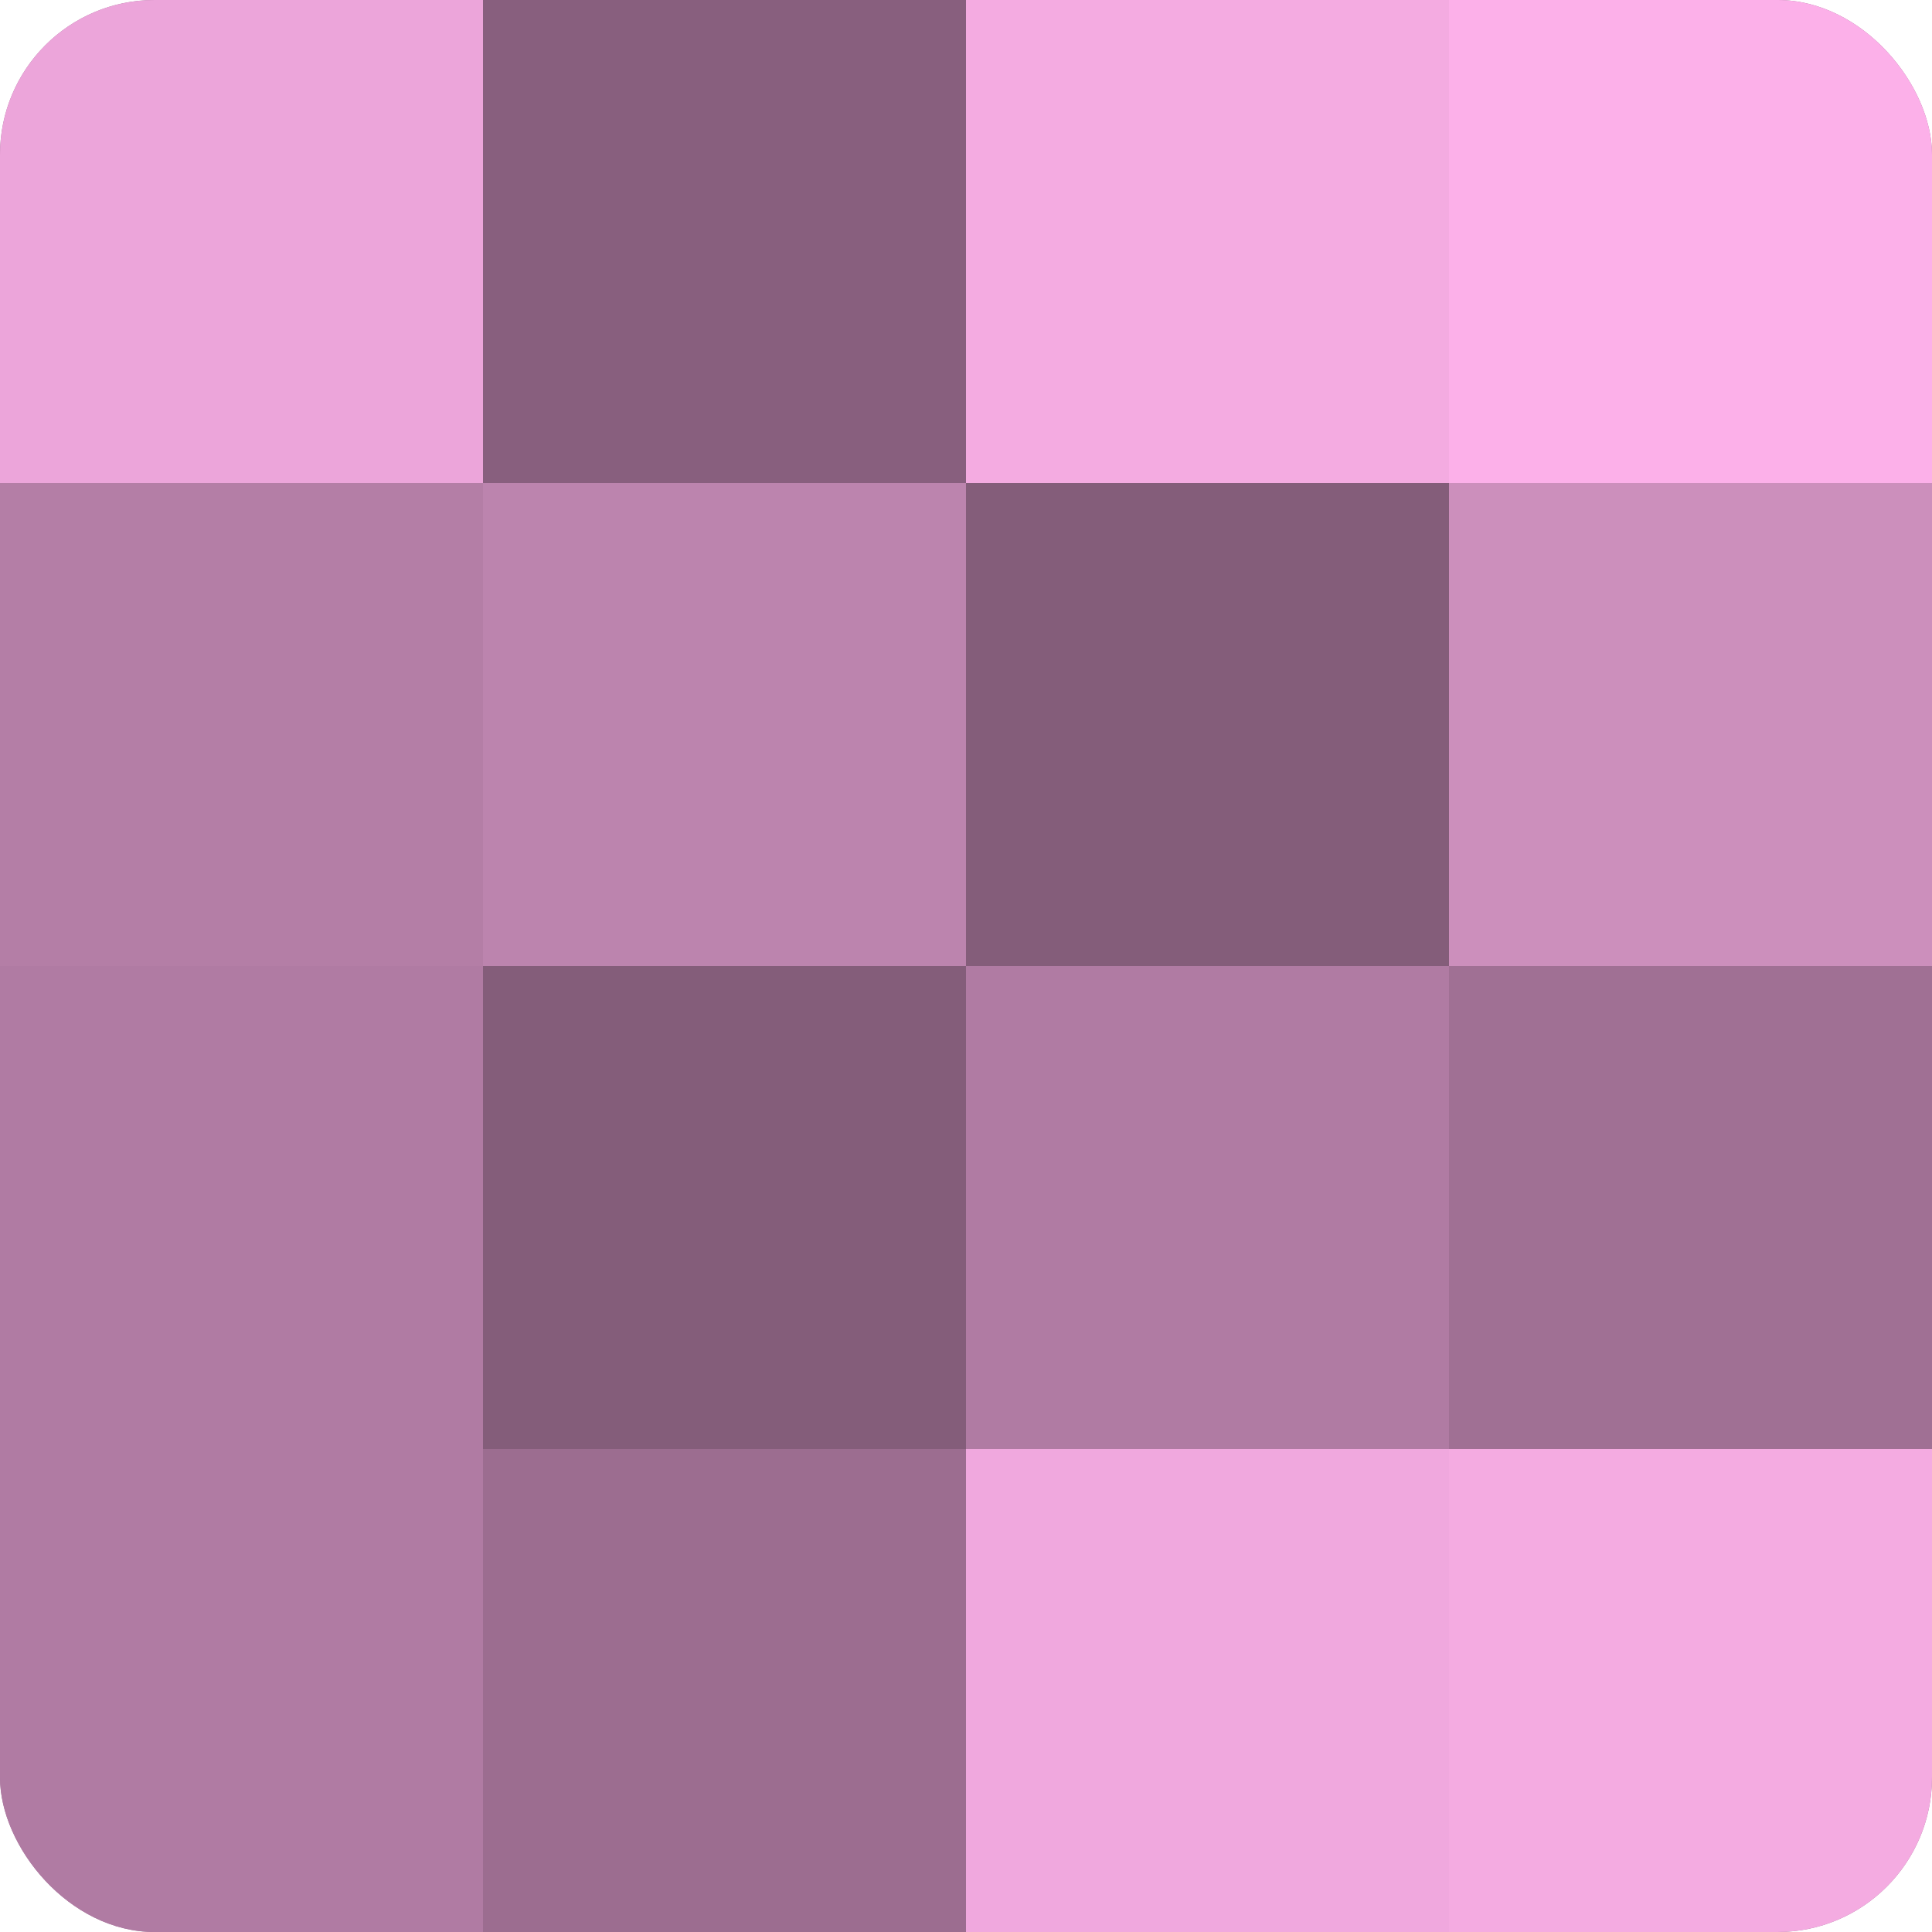 <?xml version="1.0" encoding="UTF-8"?>
<svg xmlns="http://www.w3.org/2000/svg" width="60" height="60" viewBox="0 0 100 100" preserveAspectRatio="xMidYMid meet"><defs><clipPath id="c" width="100" height="100"><rect width="100" height="100" rx="8" ry="8"/></clipPath></defs><g clip-path="url(#c)"><rect width="100" height="100" fill="#a07094"/><rect width="25" height="25" fill="#eca5da"/><rect y="25" width="25" height="25" fill="#b47ea6"/><rect y="50" width="25" height="25" fill="#b07ba3"/><rect y="75" width="25" height="25" fill="#b07ba3"/><rect x="25" width="25" height="25" fill="#885f7e"/><rect x="25" y="25" width="25" height="25" fill="#bc84ae"/><rect x="25" y="50" width="25" height="25" fill="#845d7a"/><rect x="25" y="75" width="25" height="25" fill="#9c6d90"/><rect x="50" width="25" height="25" fill="#f4abe1"/><rect x="50" y="25" width="25" height="25" fill="#845d7a"/><rect x="50" y="50" width="25" height="25" fill="#b07ba3"/><rect x="50" y="75" width="25" height="25" fill="#f0a8de"/><rect x="75" width="25" height="25" fill="#fcb0e9"/><rect x="75" y="25" width="25" height="25" fill="#cc8fbc"/><rect x="75" y="50" width="25" height="25" fill="#a07094"/><rect x="75" y="75" width="25" height="25" fill="#f4abe1"/></g></svg>
